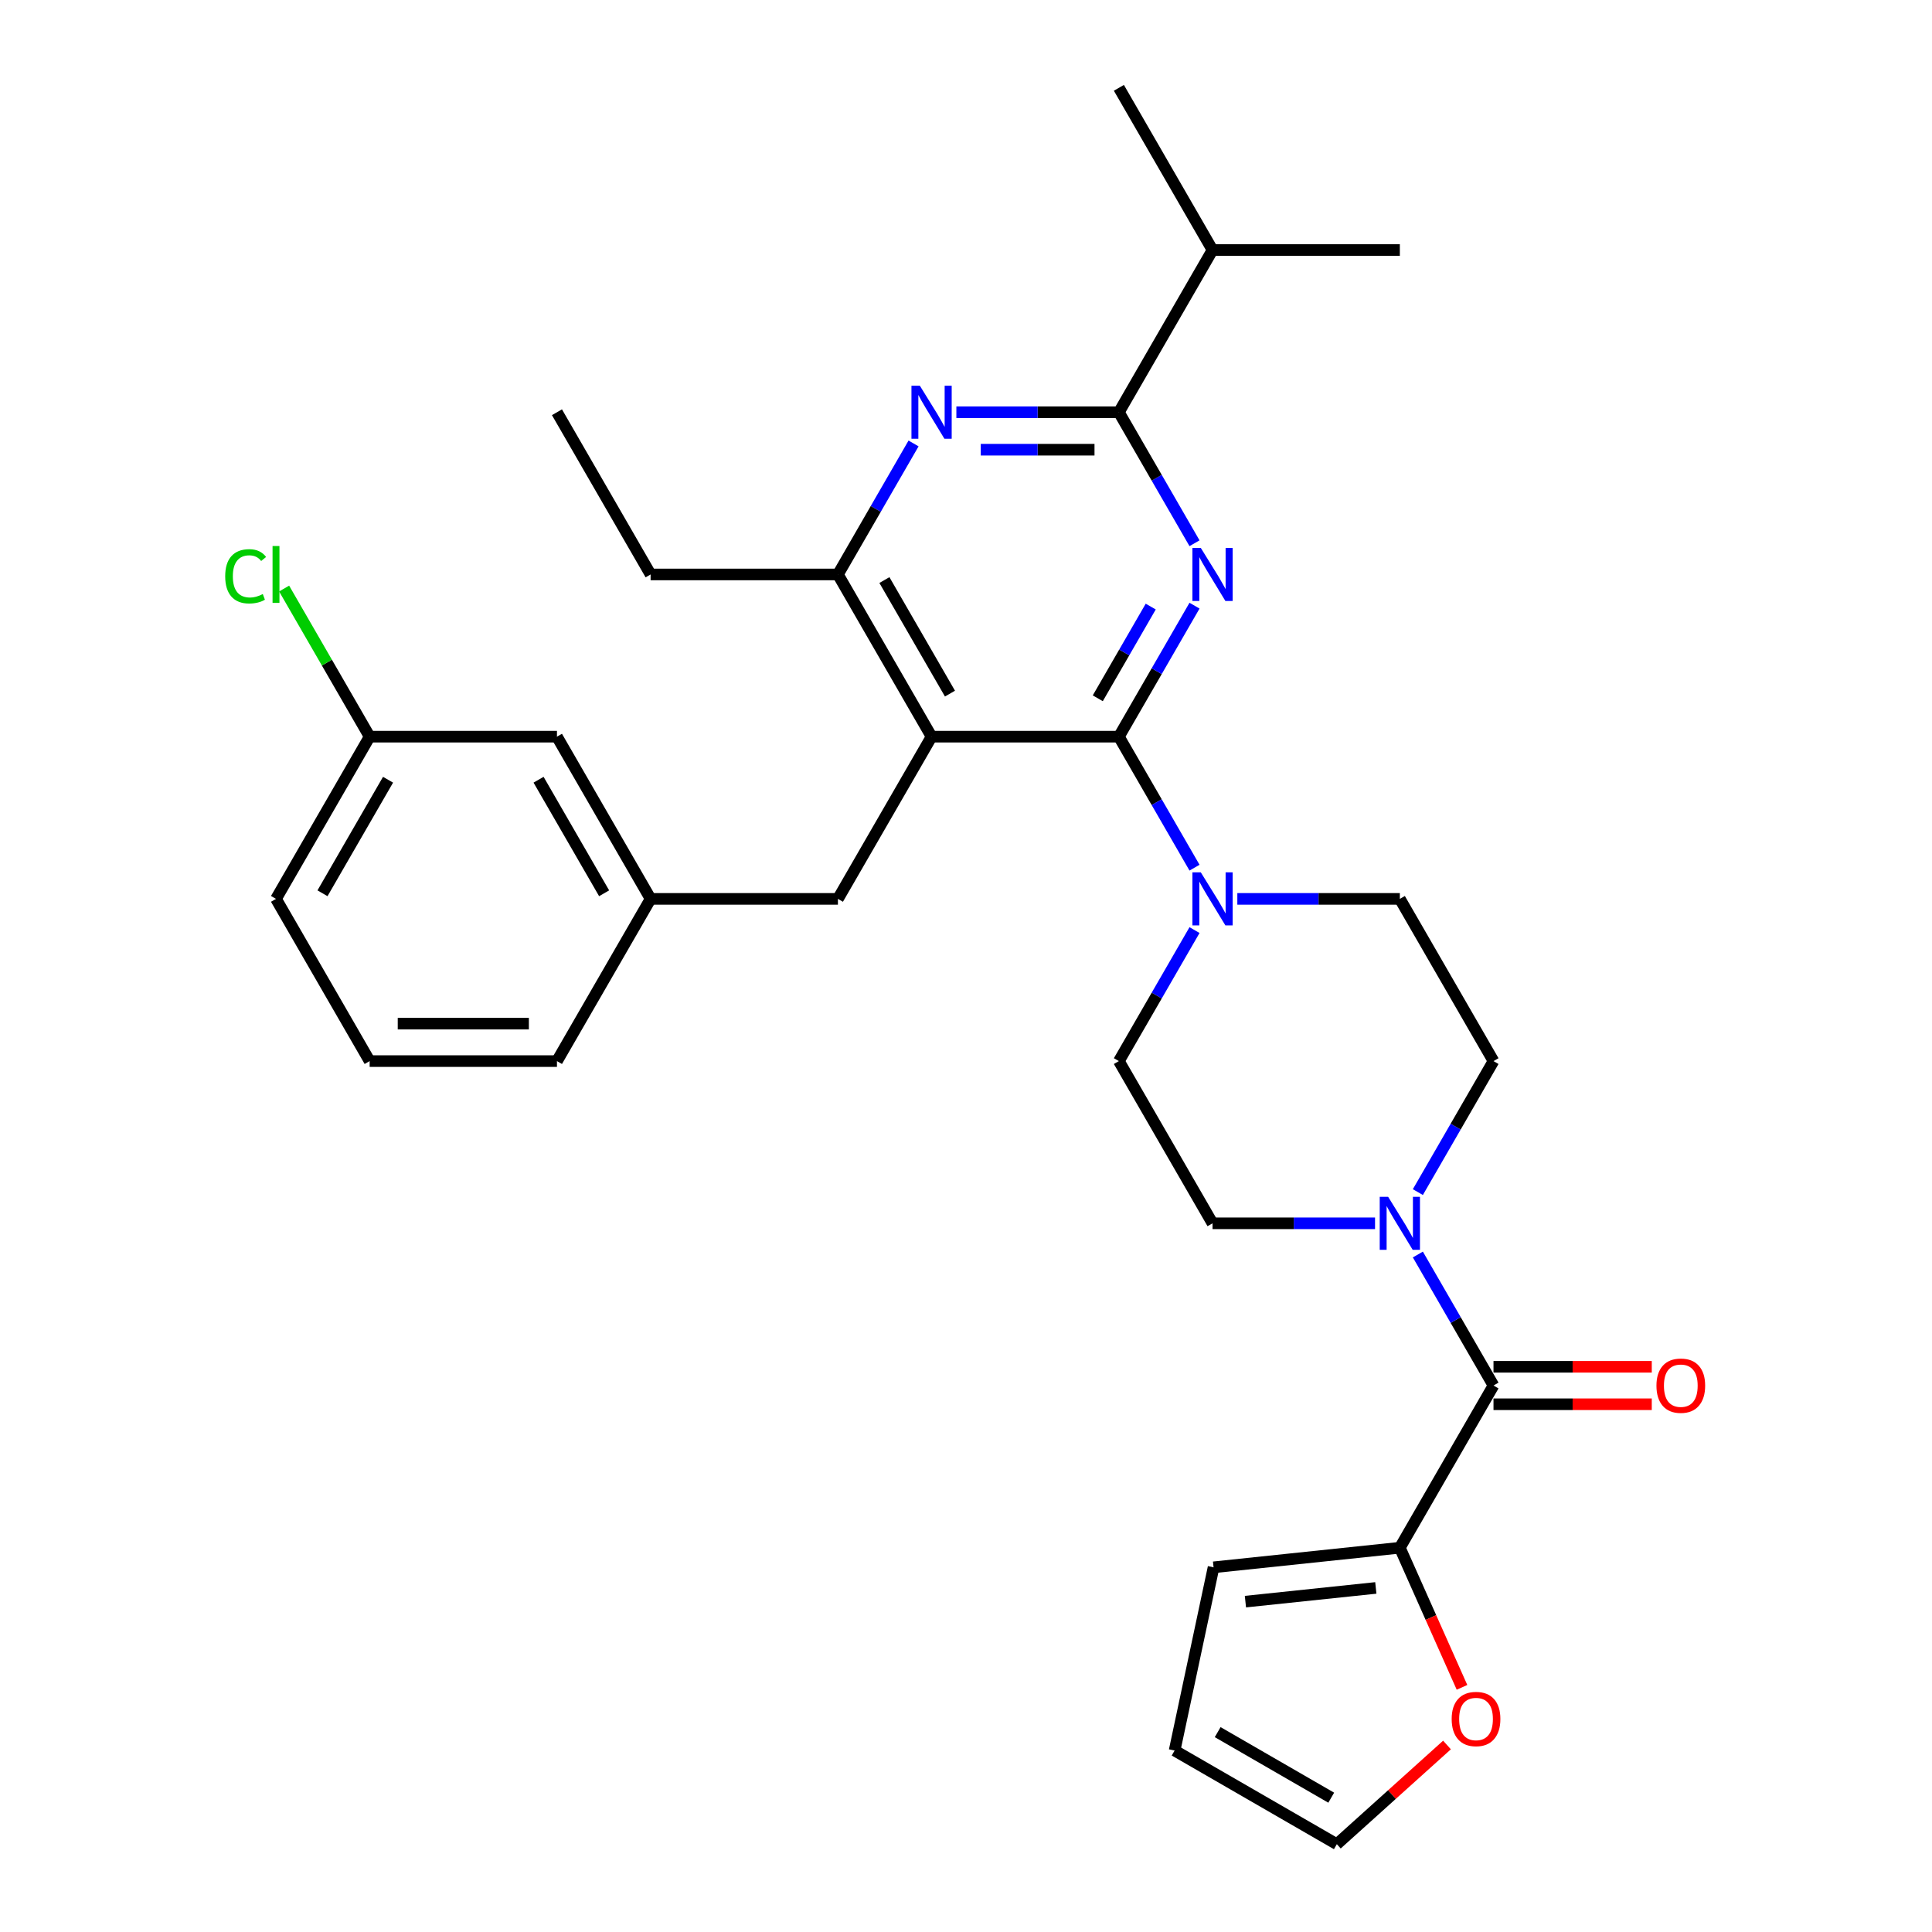 <?xml version='1.0' encoding='iso-8859-1'?>
<svg version='1.1' baseProfile='full'
              xmlns='http://www.w3.org/2000/svg'
                      xmlns:rdkit='http://www.rdkit.org/xml'
                      xmlns:xlink='http://www.w3.org/1999/xlink'
                  xml:space='preserve'
width='1000px' height='1000px' viewBox='0 0 1000 1000'>
<!-- END OF HEADER -->
<rect style='opacity:1.0;fill:#FFFFFF;stroke:none' width='1000' height='1000' x='0' y='0'> </rect>
<path class='bond-0' d='M 579.131,381.299 L 598.706,347.395' style='fill:none;fill-rule:evenodd;stroke:#000000;stroke-width:6px;stroke-linecap:butt;stroke-linejoin:miter;stroke-opacity:1' />
<path class='bond-0' d='M 598.706,347.395 L 618.28,313.49' style='fill:none;fill-rule:evenodd;stroke:#0000FF;stroke-width:6px;stroke-linecap:butt;stroke-linejoin:miter;stroke-opacity:1' />
<path class='bond-0' d='M 568.211,361.433 L 581.913,337.7' style='fill:none;fill-rule:evenodd;stroke:#000000;stroke-width:6px;stroke-linecap:butt;stroke-linejoin:miter;stroke-opacity:1' />
<path class='bond-0' d='M 581.913,337.7 L 595.616,313.966' style='fill:none;fill-rule:evenodd;stroke:#0000FF;stroke-width:6px;stroke-linecap:butt;stroke-linejoin:miter;stroke-opacity:1' />
<path class='bond-1' d='M 579.131,381.299 L 482.181,381.299' style='fill:none;fill-rule:evenodd;stroke:#000000;stroke-width:6px;stroke-linecap:butt;stroke-linejoin:miter;stroke-opacity:1' />
<path class='bond-5' d='M 579.131,381.299 L 598.706,415.204' style='fill:none;fill-rule:evenodd;stroke:#000000;stroke-width:6px;stroke-linecap:butt;stroke-linejoin:miter;stroke-opacity:1' />
<path class='bond-5' d='M 598.706,415.204 L 618.28,449.108' style='fill:none;fill-rule:evenodd;stroke:#0000FF;stroke-width:6px;stroke-linecap:butt;stroke-linejoin:miter;stroke-opacity:1' />
<path class='bond-2' d='M 618.28,281.186 L 598.706,247.282' style='fill:none;fill-rule:evenodd;stroke:#0000FF;stroke-width:6px;stroke-linecap:butt;stroke-linejoin:miter;stroke-opacity:1' />
<path class='bond-2' d='M 598.706,247.282 L 579.131,213.377' style='fill:none;fill-rule:evenodd;stroke:#000000;stroke-width:6px;stroke-linecap:butt;stroke-linejoin:miter;stroke-opacity:1' />
<path class='bond-7' d='M 482.181,381.299 L 433.706,297.338' style='fill:none;fill-rule:evenodd;stroke:#000000;stroke-width:6px;stroke-linecap:butt;stroke-linejoin:miter;stroke-opacity:1' />
<path class='bond-7' d='M 491.702,359.01 L 457.769,300.237' style='fill:none;fill-rule:evenodd;stroke:#000000;stroke-width:6px;stroke-linecap:butt;stroke-linejoin:miter;stroke-opacity:1' />
<path class='bond-9' d='M 482.181,381.299 L 433.706,465.26' style='fill:none;fill-rule:evenodd;stroke:#000000;stroke-width:6px;stroke-linecap:butt;stroke-linejoin:miter;stroke-opacity:1' />
<path class='bond-3' d='M 579.131,213.377 L 537.074,213.377' style='fill:none;fill-rule:evenodd;stroke:#000000;stroke-width:6px;stroke-linecap:butt;stroke-linejoin:miter;stroke-opacity:1' />
<path class='bond-3' d='M 537.074,213.377 L 495.017,213.377' style='fill:none;fill-rule:evenodd;stroke:#0000FF;stroke-width:6px;stroke-linecap:butt;stroke-linejoin:miter;stroke-opacity:1' />
<path class='bond-3' d='M 566.514,232.767 L 537.074,232.767' style='fill:none;fill-rule:evenodd;stroke:#000000;stroke-width:6px;stroke-linecap:butt;stroke-linejoin:miter;stroke-opacity:1' />
<path class='bond-3' d='M 537.074,232.767 L 507.634,232.767' style='fill:none;fill-rule:evenodd;stroke:#0000FF;stroke-width:6px;stroke-linecap:butt;stroke-linejoin:miter;stroke-opacity:1' />
<path class='bond-20' d='M 579.131,213.377 L 627.606,129.416' style='fill:none;fill-rule:evenodd;stroke:#000000;stroke-width:6px;stroke-linecap:butt;stroke-linejoin:miter;stroke-opacity:1' />
<path class='bond-31' d='M 472.855,229.529 L 453.281,263.433' style='fill:none;fill-rule:evenodd;stroke:#0000FF;stroke-width:6px;stroke-linecap:butt;stroke-linejoin:miter;stroke-opacity:1' />
<path class='bond-31' d='M 453.281,263.433 L 433.706,297.338' style='fill:none;fill-rule:evenodd;stroke:#000000;stroke-width:6px;stroke-linecap:butt;stroke-linejoin:miter;stroke-opacity:1' />
<path class='bond-4' d='M 773.031,717.144 L 753.456,683.239' style='fill:none;fill-rule:evenodd;stroke:#000000;stroke-width:6px;stroke-linecap:butt;stroke-linejoin:miter;stroke-opacity:1' />
<path class='bond-4' d='M 753.456,683.239 L 733.881,649.335' style='fill:none;fill-rule:evenodd;stroke:#0000FF;stroke-width:6px;stroke-linecap:butt;stroke-linejoin:miter;stroke-opacity:1' />
<path class='bond-8' d='M 773.031,717.144 L 724.556,801.105' style='fill:none;fill-rule:evenodd;stroke:#000000;stroke-width:6px;stroke-linecap:butt;stroke-linejoin:miter;stroke-opacity:1' />
<path class='bond-15' d='M 773.031,726.839 L 813.992,726.839' style='fill:none;fill-rule:evenodd;stroke:#000000;stroke-width:6px;stroke-linecap:butt;stroke-linejoin:miter;stroke-opacity:1' />
<path class='bond-15' d='M 813.992,726.839 L 854.953,726.839' style='fill:none;fill-rule:evenodd;stroke:#FF0000;stroke-width:6px;stroke-linecap:butt;stroke-linejoin:miter;stroke-opacity:1' />
<path class='bond-15' d='M 773.031,707.449 L 813.992,707.449' style='fill:none;fill-rule:evenodd;stroke:#000000;stroke-width:6px;stroke-linecap:butt;stroke-linejoin:miter;stroke-opacity:1' />
<path class='bond-15' d='M 813.992,707.449 L 854.953,707.449' style='fill:none;fill-rule:evenodd;stroke:#FF0000;stroke-width:6px;stroke-linecap:butt;stroke-linejoin:miter;stroke-opacity:1' />
<path class='bond-11' d='M 618.28,481.412 L 598.706,515.317' style='fill:none;fill-rule:evenodd;stroke:#0000FF;stroke-width:6px;stroke-linecap:butt;stroke-linejoin:miter;stroke-opacity:1' />
<path class='bond-11' d='M 598.706,515.317 L 579.131,549.222' style='fill:none;fill-rule:evenodd;stroke:#000000;stroke-width:6px;stroke-linecap:butt;stroke-linejoin:miter;stroke-opacity:1' />
<path class='bond-12' d='M 640.442,465.26 L 682.499,465.26' style='fill:none;fill-rule:evenodd;stroke:#0000FF;stroke-width:6px;stroke-linecap:butt;stroke-linejoin:miter;stroke-opacity:1' />
<path class='bond-12' d='M 682.499,465.26 L 724.556,465.26' style='fill:none;fill-rule:evenodd;stroke:#000000;stroke-width:6px;stroke-linecap:butt;stroke-linejoin:miter;stroke-opacity:1' />
<path class='bond-6' d='M 733.881,617.031 L 753.456,583.126' style='fill:none;fill-rule:evenodd;stroke:#0000FF;stroke-width:6px;stroke-linecap:butt;stroke-linejoin:miter;stroke-opacity:1' />
<path class='bond-6' d='M 753.456,583.126 L 773.031,549.222' style='fill:none;fill-rule:evenodd;stroke:#000000;stroke-width:6px;stroke-linecap:butt;stroke-linejoin:miter;stroke-opacity:1' />
<path class='bond-32' d='M 711.719,633.183 L 669.663,633.183' style='fill:none;fill-rule:evenodd;stroke:#0000FF;stroke-width:6px;stroke-linecap:butt;stroke-linejoin:miter;stroke-opacity:1' />
<path class='bond-32' d='M 669.663,633.183 L 627.606,633.183' style='fill:none;fill-rule:evenodd;stroke:#000000;stroke-width:6px;stroke-linecap:butt;stroke-linejoin:miter;stroke-opacity:1' />
<path class='bond-24' d='M 433.706,297.338 L 336.756,297.338' style='fill:none;fill-rule:evenodd;stroke:#000000;stroke-width:6px;stroke-linecap:butt;stroke-linejoin:miter;stroke-opacity:1' />
<path class='bond-10' d='M 724.556,801.105 L 740.642,837.236' style='fill:none;fill-rule:evenodd;stroke:#000000;stroke-width:6px;stroke-linecap:butt;stroke-linejoin:miter;stroke-opacity:1' />
<path class='bond-10' d='M 740.642,837.236 L 756.728,873.366' style='fill:none;fill-rule:evenodd;stroke:#FF0000;stroke-width:6px;stroke-linecap:butt;stroke-linejoin:miter;stroke-opacity:1' />
<path class='bond-16' d='M 724.556,801.105 L 628.137,811.239' style='fill:none;fill-rule:evenodd;stroke:#000000;stroke-width:6px;stroke-linecap:butt;stroke-linejoin:miter;stroke-opacity:1' />
<path class='bond-16' d='M 712.12,821.909 L 644.626,829.003' style='fill:none;fill-rule:evenodd;stroke:#000000;stroke-width:6px;stroke-linecap:butt;stroke-linejoin:miter;stroke-opacity:1' />
<path class='bond-19' d='M 433.706,465.26 L 336.756,465.26' style='fill:none;fill-rule:evenodd;stroke:#000000;stroke-width:6px;stroke-linecap:butt;stroke-linejoin:miter;stroke-opacity:1' />
<path class='bond-17' d='M 748.962,903.204 L 720.451,928.875' style='fill:none;fill-rule:evenodd;stroke:#FF0000;stroke-width:6px;stroke-linecap:butt;stroke-linejoin:miter;stroke-opacity:1' />
<path class='bond-17' d='M 720.451,928.875 L 691.941,954.545' style='fill:none;fill-rule:evenodd;stroke:#000000;stroke-width:6px;stroke-linecap:butt;stroke-linejoin:miter;stroke-opacity:1' />
<path class='bond-14' d='M 579.131,549.222 L 627.606,633.183' style='fill:none;fill-rule:evenodd;stroke:#000000;stroke-width:6px;stroke-linecap:butt;stroke-linejoin:miter;stroke-opacity:1' />
<path class='bond-13' d='M 724.556,465.26 L 773.031,549.222' style='fill:none;fill-rule:evenodd;stroke:#000000;stroke-width:6px;stroke-linecap:butt;stroke-linejoin:miter;stroke-opacity:1' />
<path class='bond-18' d='M 628.137,811.239 L 607.98,906.07' style='fill:none;fill-rule:evenodd;stroke:#000000;stroke-width:6px;stroke-linecap:butt;stroke-linejoin:miter;stroke-opacity:1' />
<path class='bond-34' d='M 691.941,954.545 L 607.98,906.07' style='fill:none;fill-rule:evenodd;stroke:#000000;stroke-width:6px;stroke-linecap:butt;stroke-linejoin:miter;stroke-opacity:1' />
<path class='bond-34' d='M 689.042,930.482 L 630.269,896.549' style='fill:none;fill-rule:evenodd;stroke:#000000;stroke-width:6px;stroke-linecap:butt;stroke-linejoin:miter;stroke-opacity:1' />
<path class='bond-21' d='M 336.756,465.26 L 288.281,381.299' style='fill:none;fill-rule:evenodd;stroke:#000000;stroke-width:6px;stroke-linecap:butt;stroke-linejoin:miter;stroke-opacity:1' />
<path class='bond-21' d='M 312.692,462.361 L 278.76,403.588' style='fill:none;fill-rule:evenodd;stroke:#000000;stroke-width:6px;stroke-linecap:butt;stroke-linejoin:miter;stroke-opacity:1' />
<path class='bond-26' d='M 336.756,465.26 L 288.281,549.222' style='fill:none;fill-rule:evenodd;stroke:#000000;stroke-width:6px;stroke-linecap:butt;stroke-linejoin:miter;stroke-opacity:1' />
<path class='bond-28' d='M 627.606,129.416 L 724.556,129.416' style='fill:none;fill-rule:evenodd;stroke:#000000;stroke-width:6px;stroke-linecap:butt;stroke-linejoin:miter;stroke-opacity:1' />
<path class='bond-29' d='M 627.606,129.416 L 579.131,45.455' style='fill:none;fill-rule:evenodd;stroke:#000000;stroke-width:6px;stroke-linecap:butt;stroke-linejoin:miter;stroke-opacity:1' />
<path class='bond-22' d='M 288.281,381.299 L 191.331,381.299' style='fill:none;fill-rule:evenodd;stroke:#000000;stroke-width:6px;stroke-linecap:butt;stroke-linejoin:miter;stroke-opacity:1' />
<path class='bond-23' d='M 191.331,381.299 L 169.197,342.963' style='fill:none;fill-rule:evenodd;stroke:#000000;stroke-width:6px;stroke-linecap:butt;stroke-linejoin:miter;stroke-opacity:1' />
<path class='bond-23' d='M 169.197,342.963 L 147.063,304.626' style='fill:none;fill-rule:evenodd;stroke:#00CC00;stroke-width:6px;stroke-linecap:butt;stroke-linejoin:miter;stroke-opacity:1' />
<path class='bond-33' d='M 191.331,381.299 L 142.856,465.26' style='fill:none;fill-rule:evenodd;stroke:#000000;stroke-width:6px;stroke-linecap:butt;stroke-linejoin:miter;stroke-opacity:1' />
<path class='bond-33' d='M 200.852,403.588 L 166.919,462.361' style='fill:none;fill-rule:evenodd;stroke:#000000;stroke-width:6px;stroke-linecap:butt;stroke-linejoin:miter;stroke-opacity:1' />
<path class='bond-30' d='M 336.756,297.338 L 288.281,213.377' style='fill:none;fill-rule:evenodd;stroke:#000000;stroke-width:6px;stroke-linecap:butt;stroke-linejoin:miter;stroke-opacity:1' />
<path class='bond-25' d='M 191.331,549.222 L 288.281,549.222' style='fill:none;fill-rule:evenodd;stroke:#000000;stroke-width:6px;stroke-linecap:butt;stroke-linejoin:miter;stroke-opacity:1' />
<path class='bond-25' d='M 205.873,529.832 L 273.738,529.832' style='fill:none;fill-rule:evenodd;stroke:#000000;stroke-width:6px;stroke-linecap:butt;stroke-linejoin:miter;stroke-opacity:1' />
<path class='bond-27' d='M 191.331,549.222 L 142.856,465.26' style='fill:none;fill-rule:evenodd;stroke:#000000;stroke-width:6px;stroke-linecap:butt;stroke-linejoin:miter;stroke-opacity:1' />
<path  class='atom-1' d='M 621.537 283.61
L 630.534 298.152
Q 631.426 299.587, 632.86 302.186
Q 634.295 304.784, 634.373 304.939
L 634.373 283.61
L 638.018 283.61
L 638.018 311.066
L 634.256 311.066
L 624.6 295.166
Q 623.476 293.305, 622.273 291.172
Q 621.11 289.039, 620.761 288.38
L 620.761 311.066
L 617.193 311.066
L 617.193 283.61
L 621.537 283.61
' fill='#0000FF'/>
<path  class='atom-4' d='M 476.112 199.649
L 485.109 214.191
Q 486.001 215.626, 487.435 218.224
Q 488.87 220.823, 488.948 220.978
L 488.948 199.649
L 492.593 199.649
L 492.593 227.105
L 488.831 227.105
L 479.175 211.205
Q 478.051 209.344, 476.848 207.211
Q 475.685 205.078, 475.336 204.419
L 475.336 227.105
L 471.768 227.105
L 471.768 199.649
L 476.112 199.649
' fill='#0000FF'/>
<path  class='atom-6' d='M 621.537 451.532
L 630.534 466.075
Q 631.426 467.51, 632.86 470.108
Q 634.295 472.706, 634.373 472.861
L 634.373 451.532
L 638.018 451.532
L 638.018 478.988
L 634.256 478.988
L 624.6 463.089
Q 623.476 461.227, 622.273 459.094
Q 621.11 456.961, 620.761 456.302
L 620.761 478.988
L 617.193 478.988
L 617.193 451.532
L 621.537 451.532
' fill='#0000FF'/>
<path  class='atom-7' d='M 718.487 619.455
L 727.484 633.997
Q 728.376 635.432, 729.81 638.03
Q 731.245 640.628, 731.323 640.784
L 731.323 619.455
L 734.968 619.455
L 734.968 646.911
L 731.206 646.911
L 721.55 631.011
Q 720.426 629.15, 719.223 627.017
Q 718.06 624.884, 717.711 624.225
L 717.711 646.911
L 714.143 646.911
L 714.143 619.455
L 718.487 619.455
' fill='#0000FF'/>
<path  class='atom-11' d='M 751.385 889.751
Q 751.385 883.158, 754.643 879.474
Q 757.9 875.79, 763.989 875.79
Q 770.077 875.79, 773.335 879.474
Q 776.592 883.158, 776.592 889.751
Q 776.592 896.421, 773.296 900.221
Q 770 903.983, 763.989 903.983
Q 757.939 903.983, 754.643 900.221
Q 751.385 896.46, 751.385 889.751
M 763.989 900.881
Q 768.177 900.881, 770.426 898.089
Q 772.714 895.258, 772.714 889.751
Q 772.714 884.36, 770.426 881.646
Q 768.177 878.892, 763.989 878.892
Q 759.801 878.892, 757.513 881.607
Q 755.263 884.322, 755.263 889.751
Q 755.263 895.296, 757.513 898.089
Q 759.801 900.881, 763.989 900.881
' fill='#FF0000'/>
<path  class='atom-16' d='M 857.377 717.221
Q 857.377 710.629, 860.635 706.945
Q 863.892 703.261, 869.981 703.261
Q 876.069 703.261, 879.327 706.945
Q 882.584 710.629, 882.584 717.221
Q 882.584 723.892, 879.288 727.692
Q 875.992 731.454, 869.981 731.454
Q 863.931 731.454, 860.635 727.692
Q 857.377 723.93, 857.377 717.221
M 869.981 728.351
Q 874.169 728.351, 876.418 725.559
Q 878.706 722.728, 878.706 717.221
Q 878.706 711.831, 876.418 709.116
Q 874.169 706.363, 869.981 706.363
Q 865.792 706.363, 863.504 709.078
Q 861.255 711.792, 861.255 717.221
Q 861.255 722.767, 863.504 725.559
Q 865.792 728.351, 869.981 728.351
' fill='#FF0000'/>
<path  class='atom-24' d='M 116.563 298.288
Q 116.563 291.463, 119.743 287.895
Q 122.962 284.289, 129.05 284.289
Q 134.712 284.289, 137.737 288.283
L 135.177 290.377
Q 132.967 287.469, 129.05 287.469
Q 124.901 287.469, 122.69 290.261
Q 120.518 293.014, 120.518 298.288
Q 120.518 303.717, 122.768 306.51
Q 125.056 309.302, 129.477 309.302
Q 132.501 309.302, 136.03 307.479
L 137.116 310.388
Q 135.681 311.318, 133.51 311.861
Q 131.338 312.404, 128.934 312.404
Q 122.962 312.404, 119.743 308.759
Q 116.563 305.113, 116.563 298.288
' fill='#00CC00'/>
<path  class='atom-24' d='M 141.072 282.621
L 144.64 282.621
L 144.64 312.055
L 141.072 312.055
L 141.072 282.621
' fill='#00CC00'/>
</svg>
